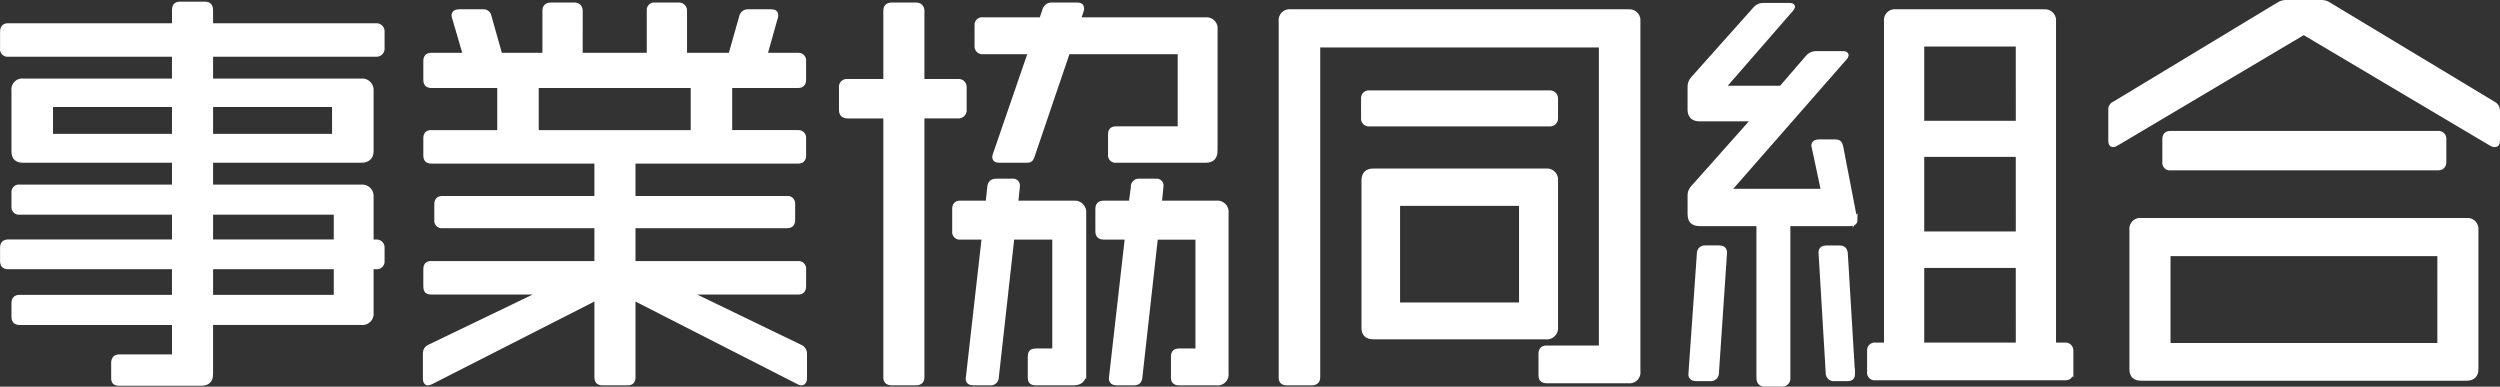 <?xml version="1.0" encoding="UTF-8"?>
<svg id="_レイヤー_2" data-name="レイヤー 2" xmlns="http://www.w3.org/2000/svg" viewBox="0 0 523.747 81">
  <rect x="0" y="0" width="523.747" height="81" fill="#333333" stroke="none"/>
  <defs>
    <style>
      .cls-1 {
        fill: #fff;
        stroke: #fff;
        stroke-linecap: round;
      }
    </style>
  </defs>
  <g id="_レイヤー_1-2" data-name="レイヤー 1">
    <path id="_パス_922" data-name="パス 922" class="cls-1" d="M80.069,54.658v-2.743c.045-.64-.438-1.194-1.077-1.239-.054-.004-.108-.004-.162,0h-1.062v-9.38c.123-1.05-.627-2-1.677-2.124-.148-.017-.298-.017-.447,0h-31.504v-5.575h31.504c1.327,0,2.124-.619,2.124-1.947v-12.655c.09-1.039-.68-1.954-1.719-2.044-.135-.012-.27-.009-.405.009h-31.504v-5.575h34.69c.655.033,1.213-.472,1.246-1.127.003-.067.001-.134-.007-.2v-3.363c.078-.651-.387-1.243-1.039-1.32-.066-.008-.134-.01-.2-.007h-34.69v-3.186c0-.885-.354-1.327-1.145-1.327h-5.31c-.885,0-1.15.442-1.15,1.327v3.186H1.664c-.796,0-1.15.442-1.15,1.327v3.451c-.094.591.309,1.145.9,1.239.112.018.227.018.339,0h34.773v5.575H4.938c-.976-.148-1.887.523-2.035,1.499-.027.178-.027.358,0,.536v12.655c0,1.416.625,1.947,2.035,1.947h31.592v5.57H4.142c-.591-.094-1.145.309-1.239.9-.018.112-.018.227,0,.339v2.832c-.094.591.309,1.145.9,1.239.112.018.227.018.339,0h32.389v6.195H1.664c-.796,0-1.15.442-1.15,1.239v2.749c0,.885.354,1.239,1.239,1.239h34.773v6.372H4.053c-.796,0-1.15.442-1.15,1.239v2.743c0,.973.354,1.327,1.239,1.327h32.389v7.168h-11.504c-.885,0-1.239.442-1.239,1.327v3.097c0,.885.354,1.145,1.239,1.145h17.074c1.416,0,2.035-.619,2.035-1.947v-10.791h31.509c1.01.158,1.956-.533,2.113-1.542.025-.163.029-.329.01-.493v-9.646h1.062c.613.071,1.168-.369,1.239-.983.01-.085.01-.171,0-.256ZM70.07,28.547h-25.929v-6.632h25.923l.005,6.632ZM70.424,50.671h-26.283v-6.195h26.283v6.195ZM36.53,28.547H10.607v-6.632h25.923v6.632ZM70.424,62.269h-26.283v-6.372h26.283v6.372ZM168.563,79.343v-5.31c-.003-.58-.351-1.102-.885-1.327l-23.805-11.499h23.357c.708,0,1.15-.354,1.15-1.239v-3.54c.08-.6-.342-1.151-.942-1.231-.069-.009-.139-.012-.208-.008h-34.596v-7.876h32.123c.973,0,1.327-.354,1.327-1.239v-3.274c.094-.591-.309-1.145-.9-1.239-.112-.018-.227-.018-.339,0h-32.212v-7.787h34.596c.708,0,1.15-.354,1.15-1.239v-3.54c.08-.6-.342-1.151-.942-1.231-.069-.009-.139-.012-.208-.008h-14.336v-9.823h14.336c.708,0,1.15-.354,1.15-1.239v-3.894c.08-.6-.342-1.151-.942-1.231-.069-.009-.139-.012-.208-.008h-6.986l2.212-7.876c.072-.167.103-.349.089-.531,0-.442-.265-.708-.973-.708h-4.867c-.614-.021-1.163.381-1.327.973l-2.301,8.141h-9.646V2.27c.045-.64-.438-1.194-1.077-1.239-.054-.004-.108-.004-.162,0h-4.956c-.591-.094-1.145.309-1.239.9-.018.112-.018.227,0,.339v9.292h-14.424V2.27c.045-.64-.438-1.194-1.077-1.239-.054-.004-.108-.004-.162,0h-4.867c-.973,0-1.327.442-1.327,1.239v9.292h-9.38l-2.301-8.141c-.083-.568-.576-.985-1.15-.973h-5.133c-.708,0-1.062.265-1.062.796-.006.152.024.304.088.442l2.301,7.876h-7.168c-.796,0-1.15.442-1.15,1.239v3.894c0,.885.354,1.239,1.239,1.239h14.248v9.823h-14.336c-.796,0-1.15.354-1.15,1.239v3.54c0,.885.354,1.239,1.239,1.239h34.601v7.787h-32.389c-.796,0-1.15.442-1.15,1.239v3.274c-.094.591.309,1.145.9,1.239.112.018.227.018.339,0h32.3v7.876h-34.69c-.796,0-1.15.354-1.15,1.239v3.54c0,.973.354,1.239,1.239,1.239h23.362l-23.893,11.504c-.49.216-.803.704-.796,1.239v5.398c0,.531.177.885.531.885.216-.028.426-.088.625-.177l34.773-17.699v16.637c0,.885.354,1.239,1.239,1.239h5.221c.796,0,1.15-.354,1.15-1.239v-16.637l34.69,17.699c.161.098.343.159.531.177.442,0,.708-.354.708-.885v-.005ZM145.201,27.756h-32.836v-9.823h32.836v9.823ZM254.579,31.567V6.164c.135-.984-.552-1.891-1.536-2.026-.136-.019-.274-.022-.411-.009h-26.725l.625-1.858c.072-.167.103-.349.089-.531,0-.442-.265-.708-.885-.708h-5.409c-.635-.025-1.212.371-1.416.973l-.708,2.124h-12.295c-.591-.094-1.145.309-1.239.9-.018.112-.018.227,0,.339v4.248c-.07.614.371,1.169.985,1.239.084.01.17.01.254,0h9.995l-7.433,21.592c-.064.138-.095.29-.089.442,0,.531.354.708.973.708h5.752c.708,0,.885-.177,1.145-.885l7.433-21.858h23.539v16.106h-13.352c-.885,0-1.239.354-1.239,1.239v4.159c-.094.591.309,1.145.9,1.239.112.018.227.018.339,0h18.761c1.239,0,1.947-.619,1.947-2.03ZM256.88,78.203v-33.544c.157-1.01-.535-1.956-1.545-2.113-.162-.025-.327-.029-.491-.01h-11.947l.354-3.54c.074-.512-.28-.988-.793-1.062-.089-.013-.18-.013-.269,0h-3.451c-.642-.092-1.236.354-1.327.996-.016.11-.016.222,0,.332l-.442,3.274h-5.664c-.973,0-1.327.442-1.327,1.239v4.685c0,.796.354,1.239,1.327,1.239h4.867l-3.363,29.557c0,.708.442.973,1.145.973h3.54c.885,0,1.239-.354,1.327-1.145l3.274-29.38h8.849v23.805h-3.894c-.885,0-1.239.354-1.239,1.239v4.336c0,.796.354,1.145,1.239,1.145h7.787c.976.151,1.889-.518,2.039-1.494.027-.178.028-.358.001-.536v.005ZM227.058,78.203v-33.544c.123-1.05-.627-2-1.677-2.124-.148-.017-.298-.017-.447,0h-12.124l.354-3.54c.074-.512-.28-.988-.793-1.062-.089-.013-.18-.013-.269,0h-3.363c-.973,0-1.327.442-1.416,1.327l-.354,3.274h-5.841c-.796,0-1.145.442-1.145,1.239v4.685c-.094.591.309,1.145.9,1.239.112.018.227.018.339,0h4.956l-3.363,29.645c0,.625.354.885,1.145.885h3.456c.637.09,1.226-.354,1.316-.991.007-.051.011-.102.011-.154l3.274-29.38h8.933v23.805h-3.894c-.973,0-1.239.354-1.239,1.239v4.336c0,.796.265,1.145,1.239,1.145h7.787c1.416.005,2.212-.614,2.212-2.03v.005ZM202.014,22.977v-4.69c.045-.64-.438-1.194-1.077-1.239-.054-.004-.108-.004-.162,0h-7.61V2.27c.045-.64-.438-1.194-1.077-1.239-.054-.004-.108-.004-.162,0h-5.044c-.973,0-1.327.442-1.327,1.239v14.784h-8.053c-.614-.07-1.169.371-1.239.985-.01.084-.01.17,0,.254v4.779c0,.796.442,1.239,1.327,1.239h7.964v54.772c0,.796.442,1.145,1.327,1.145h4.956c.885,0,1.327-.354,1.327-1.239V24.305h7.522c.665.068,1.26-.416,1.327-1.082.008-.082.008-.164,0-.246ZM325.905,24.747v-4.071c.033-.655-.472-1.213-1.127-1.246-.067-.003-.134-.001-.2.007h-37.698c-.614-.07-1.169.371-1.239.985-.01.084-.01.17,0,.254v4.071c-.07.614.371,1.169.985,1.239.084.01.17.01.254,0h37.698c.651.078,1.242-.385,1.32-1.036.008-.067.01-.135.007-.203h0ZM343.162,77.755V4.482c.125-.999-.583-1.91-1.582-2.035-.15-.019-.303-.019-.453,0h-70.707c-.976-.148-1.887.523-2.035,1.499-.027.178-.027.358,0,.536v74.6c0,.885.442,1.145,1.239,1.145h5.133c.885,0,1.327-.354,1.327-1.239V9.438h59.379v63.45h-11.504c-.796,0-1.15.442-1.15,1.239v4.425c0,.885.354,1.239,1.239,1.239h17.079c.976.148,1.887-.523,2.035-1.499.027-.178.027-.358,0-.536h0ZM325.905,68.552v-30.707c.125-.999-.583-1.91-1.582-2.035-.15-.019-.303-.019-.453,0h-36.194c-1.327,0-1.947.708-1.947,2.035v30.796c0,1.327.625,1.947,2.035,1.947h36.022c1.01.155,1.954-.539,2.109-1.549.025-.161.028-.325.01-.487h0ZM318.737,63.867h-25.923v-21.244h25.923v21.244ZM433.868,77.844v-4.425c.005-.632-.504-1.149-1.136-1.154-.034,0-.069.001-.103.004h-2.395V4.482c.125-.999-.583-1.91-1.582-2.035-.15-.019-.303-.019-.453,0h-30.968c-.976-.148-1.887.523-2.035,1.499-.027.178-.027.358,0,.536v67.786h-2.301c-.599-.081-1.15.339-1.231.938-.01.071-.012.142-.008.213v4.513c-.094.591.309,1.145.9,1.239.112.018.227.018.339,0h39.734c.796,0,1.239-.354,1.239-1.327ZM388.647,46.163c0-.088-.088-.265-.088-.354l-2.92-15.132c-.177-.708-.442-.973-1.145-.973h-3.451c-.625,0-1.062.265-1.062.796l2.035,9.557h-20.005l24.336-27.787c.222-.18.377-.429.442-.708,0-.265-.265-.354-.796-.354h-5.575c-.651.002-1.267.294-1.681.796l-5.575,6.46h-12.301l14.336-16.46c.177-.265.354-.442.354-.625s-.265-.265-.796-.265h-5.398c-.564.001-1.105.226-1.504.625l-13.186,14.778c-.41.463-.633,1.063-.625,1.681v4.779c0,1.239.625,1.947,2.035,1.947h11.421l-12.92,14.513c-.356.419-.545.955-.531,1.504v3.894c0,1.416.625,2.035,2.035,2.035h12.389v32.3c0,.796.354,1.327,1.239,1.327h3.628c.655.033,1.212-.47,1.246-1.125.003-.068.001-.135-.007-.203v-32.3h13.014c.614,0,1.057-.265,1.057-.708ZM388.116,78.375v-.271l-1.504-25.039c-.088-.796-.442-1.145-1.327-1.145h-2.566c-.796,0-1.239.265-1.239.973l1.504,25.221c-.035.653.465,1.211,1.118,1.246.07.004.14.001.21-.007h2.743c.708-.005,1.062-.271,1.062-.979ZM361.303,53.065v-.177c0-.708-.442-.973-1.145-.973h-2.925c-.625-.057-1.177.403-1.234,1.028-.004.039-.005.078-.005.117l-1.77,25.221c-.088.796.442,1.062,1.15,1.062h2.915c.649.08,1.24-.381,1.32-1.029.009-.07.011-.14.007-.21l1.687-25.039ZM422.806,25.809h-20.182V9.256h20.177l.005,16.554ZM422.806,48.995h-20.182v-16.637h20.177l.005,16.637ZM422.806,72.268h-20.182v-16.637h20.177l.005,16.637ZM523.247,29.526v-6.46c-.027-.572-.367-1.083-.885-1.327L487.849.942c-.394-.265-.853-.417-1.327-.442h-7.699c-.504.011-.995.164-1.416.442l-34.424,20.796c-.541.205-.87.754-.796,1.327v6.46c0,.531.177.796.442.796.222.016.444-.047.625-.177l39.38-23.362,39.38,23.362c.181.13.402.193.625.177.432-.005.609-.265.609-.796ZM512.003,33.862v-4.69c.07-.614-.371-1.169-.985-1.239-.084-.01-.17-.01-.254,0h-56.105c-.796,0-1.15.442-1.15,1.239v4.779c-.094.591.309,1.145.9,1.239.112.018.227.018.339,0h56.011c.807,0,1.249-.442,1.249-1.327h-.005ZM518.728,77.313v-29.114c.125-.999-.583-1.91-1.582-2.035-.15-.019-.303-.019-.453,0h-68.047c-.976-.148-1.887.523-2.035,1.499-.027.178-.027.358,0,.536v29.114c0,1.416.708,1.947,2.035,1.947h68.052c1.327,0,2.035-.619,2.035-1.947h-.005ZM511.118,72.357h-56.896v-19.203h56.902l-.005,19.203Z"/>
  </g>
</svg>